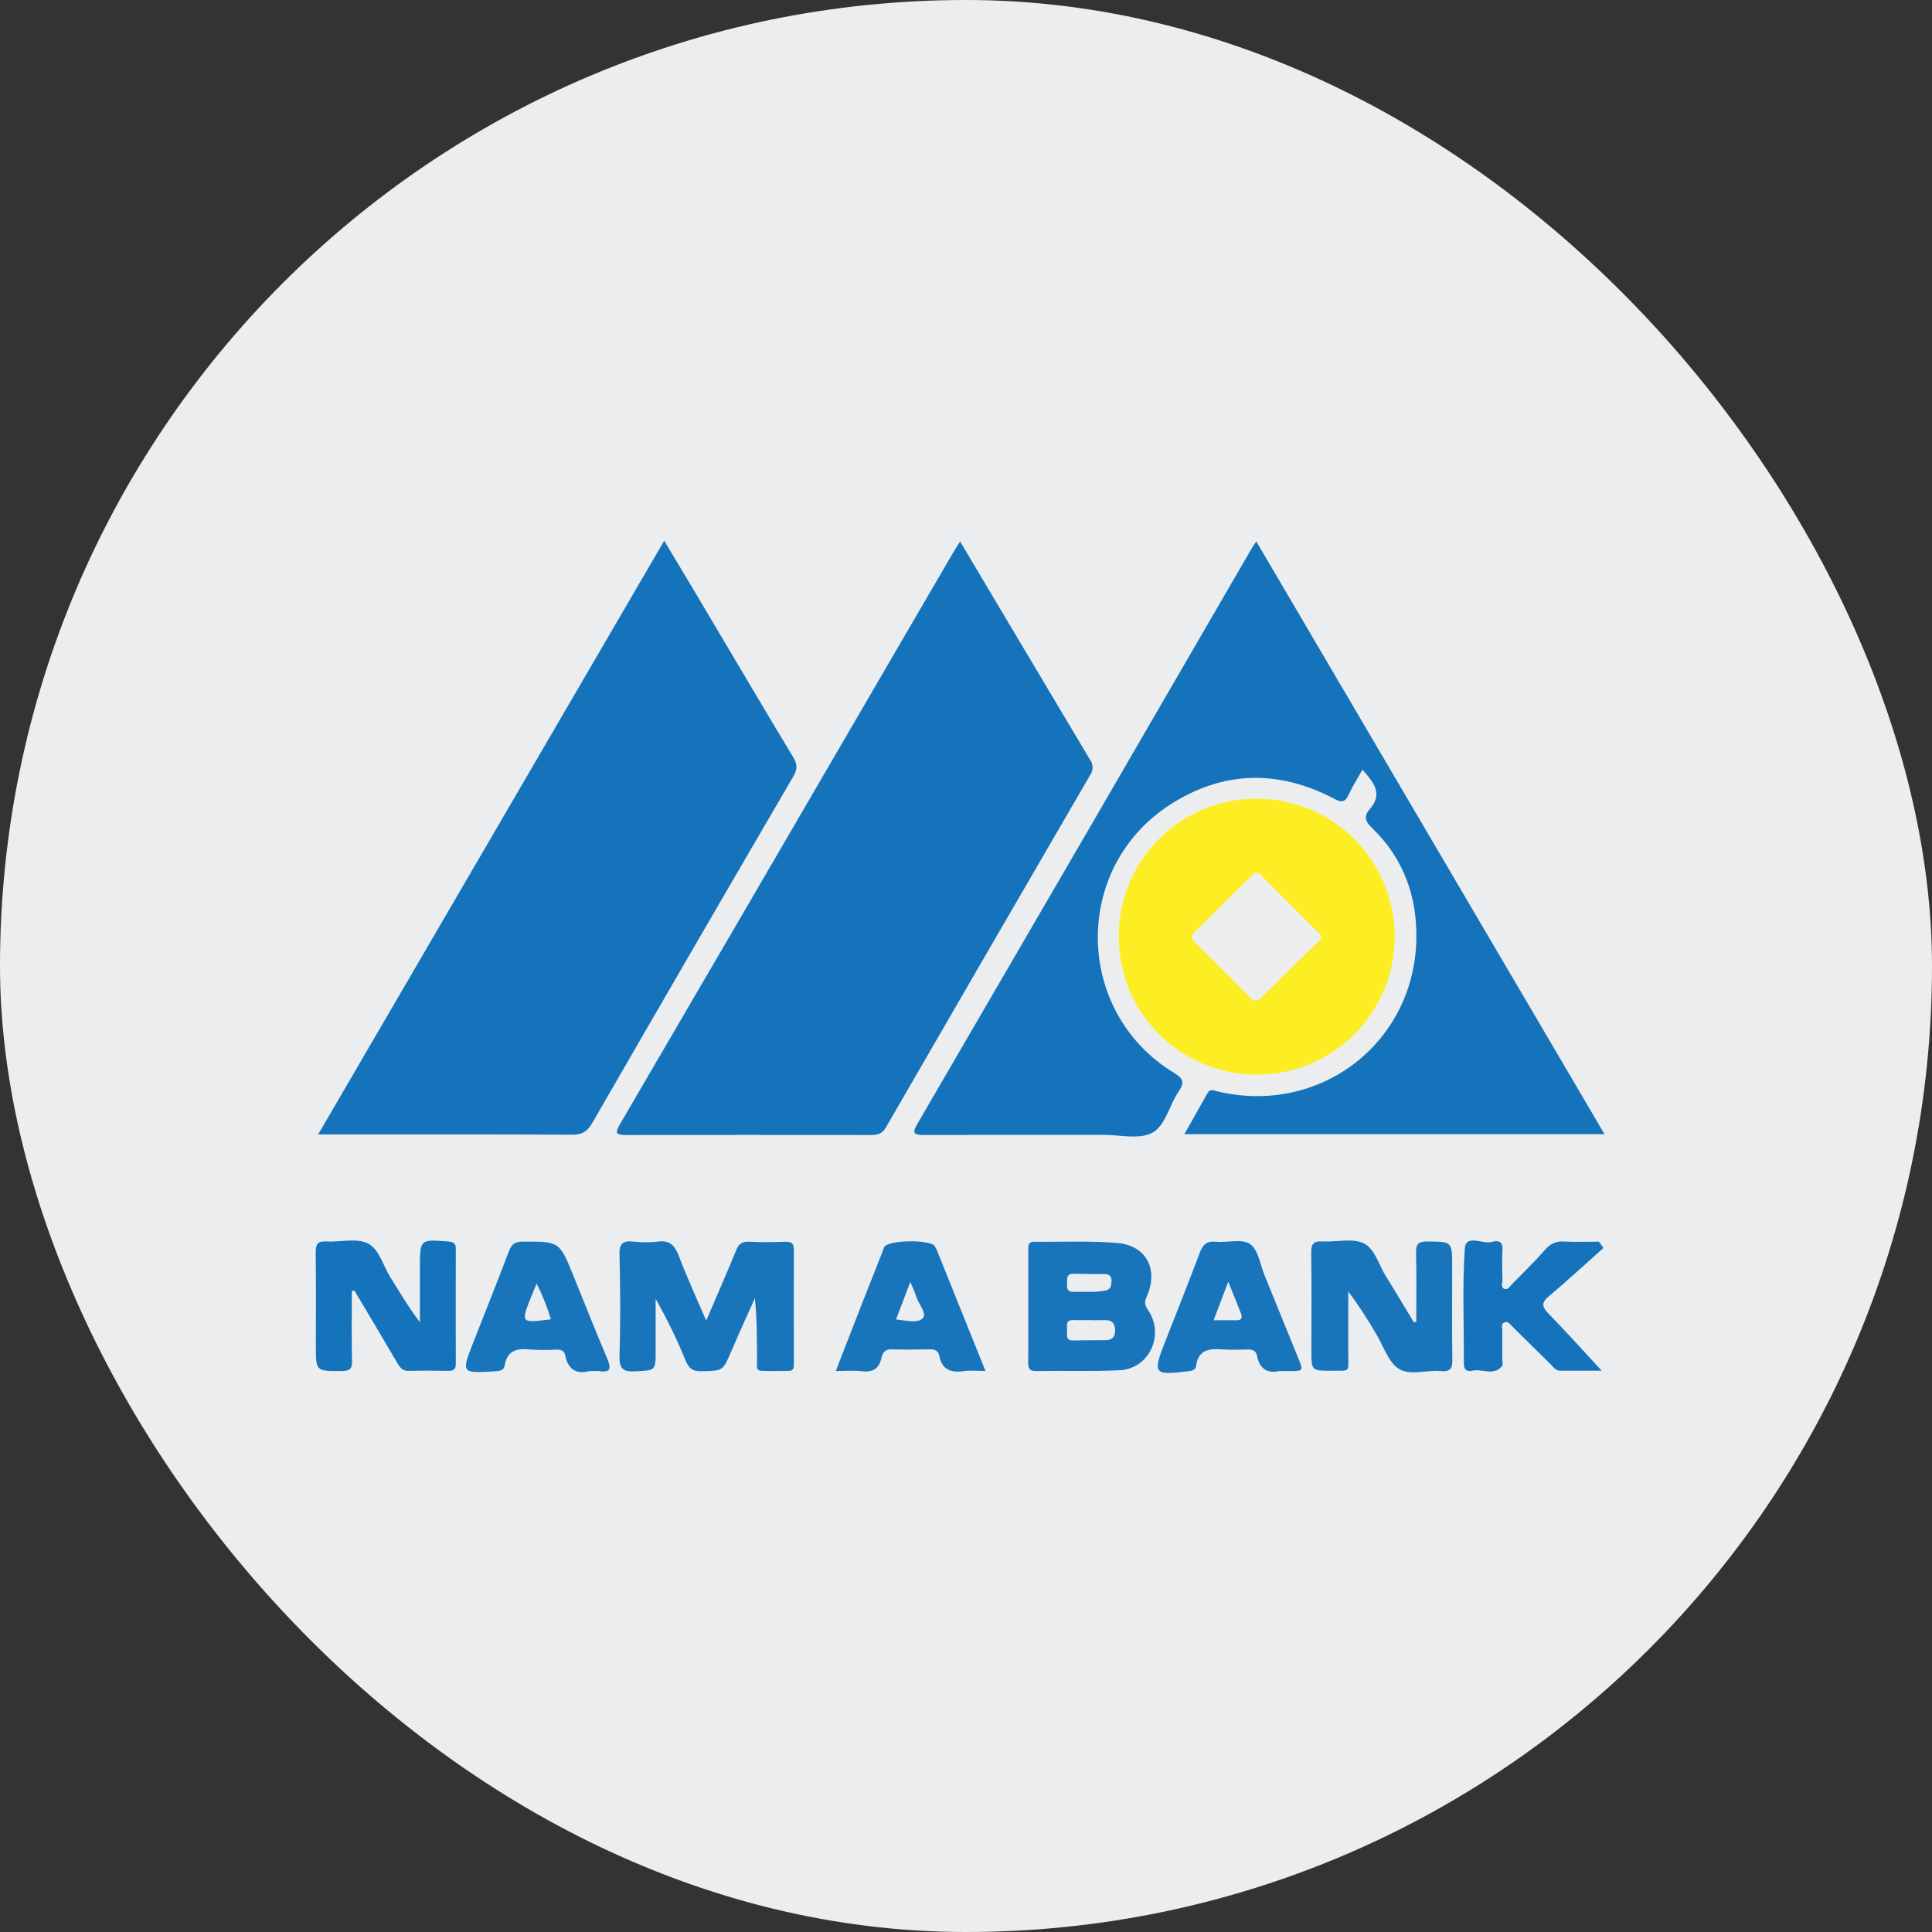 <svg width="70" height="70" viewBox="0 0 70 70" fill="none" xmlns="http://www.w3.org/2000/svg">
<rect x="0" y="0" width="70" height="70" fill="#333333" stroke="none"/>
<rect x="0.35" y="0.35" width="69.3" height="69.3" rx="34.65" fill="#ECEDEE"/>
<rect x="0.35" y="0.35" width="69.3" height="69.3" rx="34.65" stroke="#ECEDEE" stroke-width="0.7"/>
<path d="M34.786 19.619C36.379 22.295 37.934 24.915 39.497 27.531C39.554 27.609 39.585 27.703 39.586 27.8C39.587 27.897 39.559 27.992 39.504 28.072C37.03 32.327 34.562 36.584 32.1 40.844C31.96 41.087 31.785 41.124 31.541 41.124C28.595 41.118 25.649 41.118 22.703 41.124C22.292 41.124 22.278 41.044 22.474 40.711C25.449 35.62 28.419 30.527 31.382 25.432L34.512 20.061C34.587 19.931 34.67 19.806 34.786 19.619Z" fill="#1473BA"/>
<path d="M11.527 41.103L24.066 19.591C24.578 20.448 25.073 21.269 25.559 22.092C26.618 23.873 27.666 25.658 28.738 27.434C28.89 27.686 28.899 27.866 28.745 28.13C26.302 32.313 23.871 36.504 21.452 40.7C21.276 41.004 21.085 41.113 20.734 41.112C17.698 41.096 14.662 41.103 11.527 41.103Z" fill="#1473BA"/>
<path d="M45.519 19.619L58.134 41.092H42.913C43.206 40.571 43.478 40.084 43.752 39.603C43.844 39.439 43.98 39.512 44.119 39.545C47.801 40.419 51.23 37.818 51.317 34.049C51.353 32.498 50.859 31.104 49.715 30.002C49.477 29.774 49.396 29.579 49.623 29.324C50.129 28.756 49.762 28.339 49.364 27.887C49.191 28.197 49.006 28.486 48.863 28.794C48.735 29.069 48.614 29.085 48.346 28.944C46.331 27.883 44.327 27.915 42.405 29.148C38.843 31.43 38.915 36.665 42.532 38.868C42.876 39.076 42.928 39.22 42.706 39.543C42.362 40.043 42.228 40.796 41.735 41.05C41.261 41.292 40.572 41.117 39.977 41.117C37.809 41.117 35.642 41.117 33.472 41.122C33.125 41.122 33.034 41.071 33.232 40.729C37.29 33.763 41.339 26.794 45.379 19.823C45.409 19.772 45.447 19.724 45.519 19.619Z" fill="#1473BA"/>
<path d="M45.521 28.939C46.511 28.936 47.479 29.227 48.303 29.775C49.127 30.323 49.77 31.103 50.15 32.017C50.53 32.931 50.631 33.937 50.439 34.907C50.247 35.878 49.772 36.77 49.072 37.471C48.373 38.171 47.482 38.648 46.511 38.841C45.541 39.034 44.534 38.935 43.62 38.556C42.706 38.177 41.925 37.536 41.376 36.712C40.826 35.889 40.534 34.921 40.535 33.932C40.533 33.276 40.66 32.626 40.91 32.02C41.16 31.414 41.527 30.863 41.99 30.399C42.453 29.935 43.004 29.567 43.61 29.317C44.216 29.066 44.865 28.938 45.521 28.939ZM47.872 33.916C47.839 33.871 47.803 33.828 47.765 33.787C47.076 33.095 46.381 32.413 45.697 31.713C45.507 31.519 45.411 31.665 45.293 31.783C44.643 32.424 43.997 33.075 43.34 33.711C43.164 33.88 43.124 33.991 43.321 34.181C43.98 34.817 44.625 35.464 45.264 36.121C45.423 36.282 45.526 36.318 45.705 36.14C46.373 35.47 47.056 34.817 47.731 34.155C47.795 34.097 47.875 34.041 47.872 33.919V33.916Z" fill="#FCEE22"/>
<path d="M25.587 47.85C25.983 46.924 26.337 46.118 26.671 45.304C26.762 45.073 26.884 44.977 27.142 44.991C27.583 45.014 28.026 45.006 28.468 44.991C28.687 44.985 28.764 45.065 28.763 45.281C28.758 46.656 28.763 48.03 28.763 49.398C28.763 49.52 28.773 49.663 28.599 49.668C28.264 49.676 27.928 49.679 27.591 49.668C27.379 49.66 27.429 49.484 27.429 49.356C27.429 48.594 27.429 47.832 27.351 47.038C27.219 47.33 27.086 47.62 26.956 47.913C26.801 48.26 26.647 48.608 26.497 48.957C26.189 49.68 26.191 49.664 25.423 49.682C25.117 49.69 24.965 49.598 24.846 49.309C24.533 48.537 24.168 47.787 23.755 47.063V48.929C23.755 49.675 23.755 49.645 23.023 49.686C22.564 49.712 22.433 49.585 22.446 49.116C22.484 47.897 22.476 46.676 22.446 45.452C22.438 45.059 22.563 44.946 22.935 44.984C23.239 45.019 23.546 45.019 23.851 44.984C24.263 44.93 24.44 45.121 24.584 45.477C24.874 46.242 25.214 46.985 25.587 47.85Z" fill="#1874BB"/>
<path d="M51.314 47.897C51.314 47.063 51.327 46.229 51.307 45.396C51.3 45.081 51.385 44.978 51.712 44.981C52.614 44.991 52.615 44.975 52.615 45.892C52.615 47.007 52.604 48.121 52.621 49.235C52.627 49.557 52.573 49.711 52.205 49.677C51.69 49.629 51.082 49.852 50.68 49.594C50.3 49.351 50.13 48.778 49.871 48.348C49.562 47.809 49.221 47.289 48.85 46.791C48.85 47.555 48.85 48.319 48.85 49.081C48.85 49.739 48.932 49.66 48.264 49.665C47.514 49.665 47.514 49.665 47.514 48.92C47.514 47.745 47.525 46.569 47.508 45.395C47.503 45.081 47.584 44.959 47.915 44.979C48.416 45.009 48.989 44.85 49.404 45.045C49.82 45.239 49.961 45.847 50.229 46.27C50.571 46.809 50.893 47.362 51.225 47.908L51.314 47.897Z" fill="#1874BB"/>
<path d="M37.257 47.324C37.257 46.652 37.257 45.98 37.257 45.308C37.257 45.156 37.236 44.99 37.472 44.991C38.48 45.002 39.488 44.952 40.486 45.036C41.53 45.128 41.98 45.984 41.557 46.954C41.471 47.152 41.452 47.258 41.589 47.457C42.217 48.361 41.638 49.599 40.557 49.648C39.549 49.694 38.546 49.66 37.54 49.675C37.265 49.68 37.252 49.537 37.254 49.331C37.261 48.665 37.257 47.996 37.257 47.324ZM39.496 47.834V47.828C39.299 47.828 39.101 47.837 38.905 47.828C38.6 47.81 38.661 48.027 38.662 48.194C38.663 48.361 38.598 48.578 38.902 48.568C39.295 48.556 39.689 48.562 40.083 48.556C40.316 48.556 40.407 48.401 40.403 48.198C40.399 47.994 40.322 47.839 40.086 47.831C39.892 47.831 39.695 47.834 39.496 47.834ZM39.412 46.805C39.629 46.813 39.846 46.797 40.06 46.758C40.265 46.708 40.264 46.562 40.272 46.411C40.281 46.243 40.192 46.162 40.026 46.16C39.648 46.16 39.27 46.16 38.891 46.15C38.665 46.145 38.656 46.289 38.662 46.451C38.669 46.613 38.617 46.806 38.883 46.805H39.412Z" fill="#1874BB"/>
<path d="M12.747 46.776C12.747 47.623 12.735 48.471 12.754 49.317C12.76 49.606 12.667 49.672 12.387 49.674C11.444 49.68 11.444 49.692 11.444 48.758C11.444 47.629 11.454 46.5 11.438 45.369C11.438 45.07 11.516 44.965 11.821 44.982C12.323 45.009 12.894 44.851 13.312 45.043C13.73 45.236 13.874 45.842 14.136 46.266C14.475 46.809 14.801 47.36 15.214 47.908V45.942C15.214 44.895 15.214 44.901 16.247 44.983C16.442 44.998 16.516 45.055 16.515 45.25C16.51 46.639 16.51 48.028 16.515 49.417C16.515 49.627 16.419 49.672 16.235 49.669C15.763 49.662 15.289 49.655 14.816 49.669C14.59 49.677 14.496 49.555 14.398 49.389C13.887 48.514 13.365 47.638 12.842 46.761L12.747 46.776Z" fill="#1473BA"/>
<path d="M58.095 45.217C57.433 45.805 56.784 46.408 56.108 46.975C55.805 47.23 55.897 47.379 56.127 47.617C56.784 48.292 57.41 48.991 58.032 49.663H56.522C56.361 49.663 56.286 49.533 56.192 49.441C55.723 48.983 55.26 48.518 54.792 48.059C54.71 47.977 54.629 47.845 54.489 47.921C54.376 47.982 54.434 48.114 54.432 48.214C54.426 48.564 54.432 48.915 54.432 49.266C54.432 49.342 54.462 49.443 54.425 49.491C54.124 49.869 53.706 49.583 53.349 49.662C53.166 49.704 53.036 49.648 53.038 49.404C53.046 48.016 52.98 46.623 53.072 45.242C53.109 44.698 53.714 45.09 54.052 44.996C54.235 44.946 54.455 44.939 54.437 45.265C54.416 45.631 54.426 45.998 54.437 46.364C54.437 46.476 54.364 46.632 54.498 46.694C54.632 46.756 54.707 46.602 54.786 46.523C55.193 46.11 55.61 45.705 55.991 45.271C56.071 45.171 56.174 45.092 56.291 45.041C56.409 44.991 56.537 44.971 56.665 44.983C57.086 45.005 57.508 44.988 57.931 44.988L58.095 45.217Z" fill="#1473BA"/>
<path d="M21.335 49.681C20.925 49.788 20.583 49.652 20.483 49.115C20.447 48.92 20.308 48.897 20.142 48.899C19.823 48.918 19.502 48.916 19.183 48.894C18.716 48.843 18.378 48.939 18.288 49.462C18.256 49.65 18.118 49.673 17.949 49.684C16.707 49.759 16.707 49.762 17.157 48.616C17.584 47.527 18.018 46.444 18.435 45.345C18.527 45.103 18.632 44.989 18.918 44.987C20.267 44.98 20.267 44.97 20.775 46.221C21.181 47.22 21.576 48.225 21.998 49.217C22.151 49.576 22.136 49.75 21.689 49.675C21.571 49.669 21.453 49.671 21.335 49.681ZM19.961 47.801C19.827 47.355 19.654 46.921 19.443 46.505C19.357 46.714 19.299 46.851 19.244 46.988C18.866 47.941 18.866 47.942 19.957 47.801H19.961Z" fill="#1874BB"/>
<path d="M35.705 49.673C35.374 49.673 35.142 49.644 34.919 49.678C34.446 49.749 34.126 49.621 34.029 49.114C33.994 48.931 33.857 48.888 33.685 48.89C33.227 48.897 32.769 48.906 32.31 48.89C32.07 48.881 31.974 49.011 31.935 49.2C31.851 49.608 31.609 49.729 31.212 49.682C30.927 49.647 30.636 49.675 30.281 49.675C30.601 48.851 30.9 48.08 31.203 47.306C31.458 46.655 31.716 46.005 31.973 45.354C31.99 45.296 32.012 45.239 32.037 45.184C32.176 44.922 33.721 44.898 33.873 45.156C33.924 45.25 33.968 45.347 34.005 45.447L35.705 49.673ZM32.466 47.805C32.822 47.842 33.23 47.955 33.421 47.773C33.611 47.592 33.285 47.269 33.208 46.999C33.142 46.812 33.066 46.629 32.981 46.45C32.799 46.931 32.639 47.352 32.466 47.805Z" fill="#1874BB"/>
<path d="M46.361 49.673C45.965 49.772 45.641 49.631 45.544 49.124C45.508 48.936 45.379 48.891 45.206 48.894C44.917 48.9 44.626 48.912 44.338 48.894C43.858 48.859 43.422 48.864 43.335 49.489C43.315 49.636 43.2 49.663 43.065 49.68C41.805 49.839 41.758 49.783 42.207 48.633C42.627 47.558 43.058 46.486 43.464 45.405C43.574 45.112 43.705 44.956 44.048 44.99C44.469 45.031 44.996 44.873 45.291 45.073C45.586 45.274 45.657 45.811 45.816 46.204C46.225 47.203 46.629 48.203 47.036 49.202C47.228 49.677 47.228 49.676 46.712 49.678L46.361 49.673ZM44.503 46.437L43.971 47.835C44.273 47.835 44.526 47.828 44.78 47.835C44.969 47.84 45.034 47.765 44.964 47.591C44.822 47.228 44.675 46.869 44.503 46.437Z" fill="#1874BB"/>
</svg>

